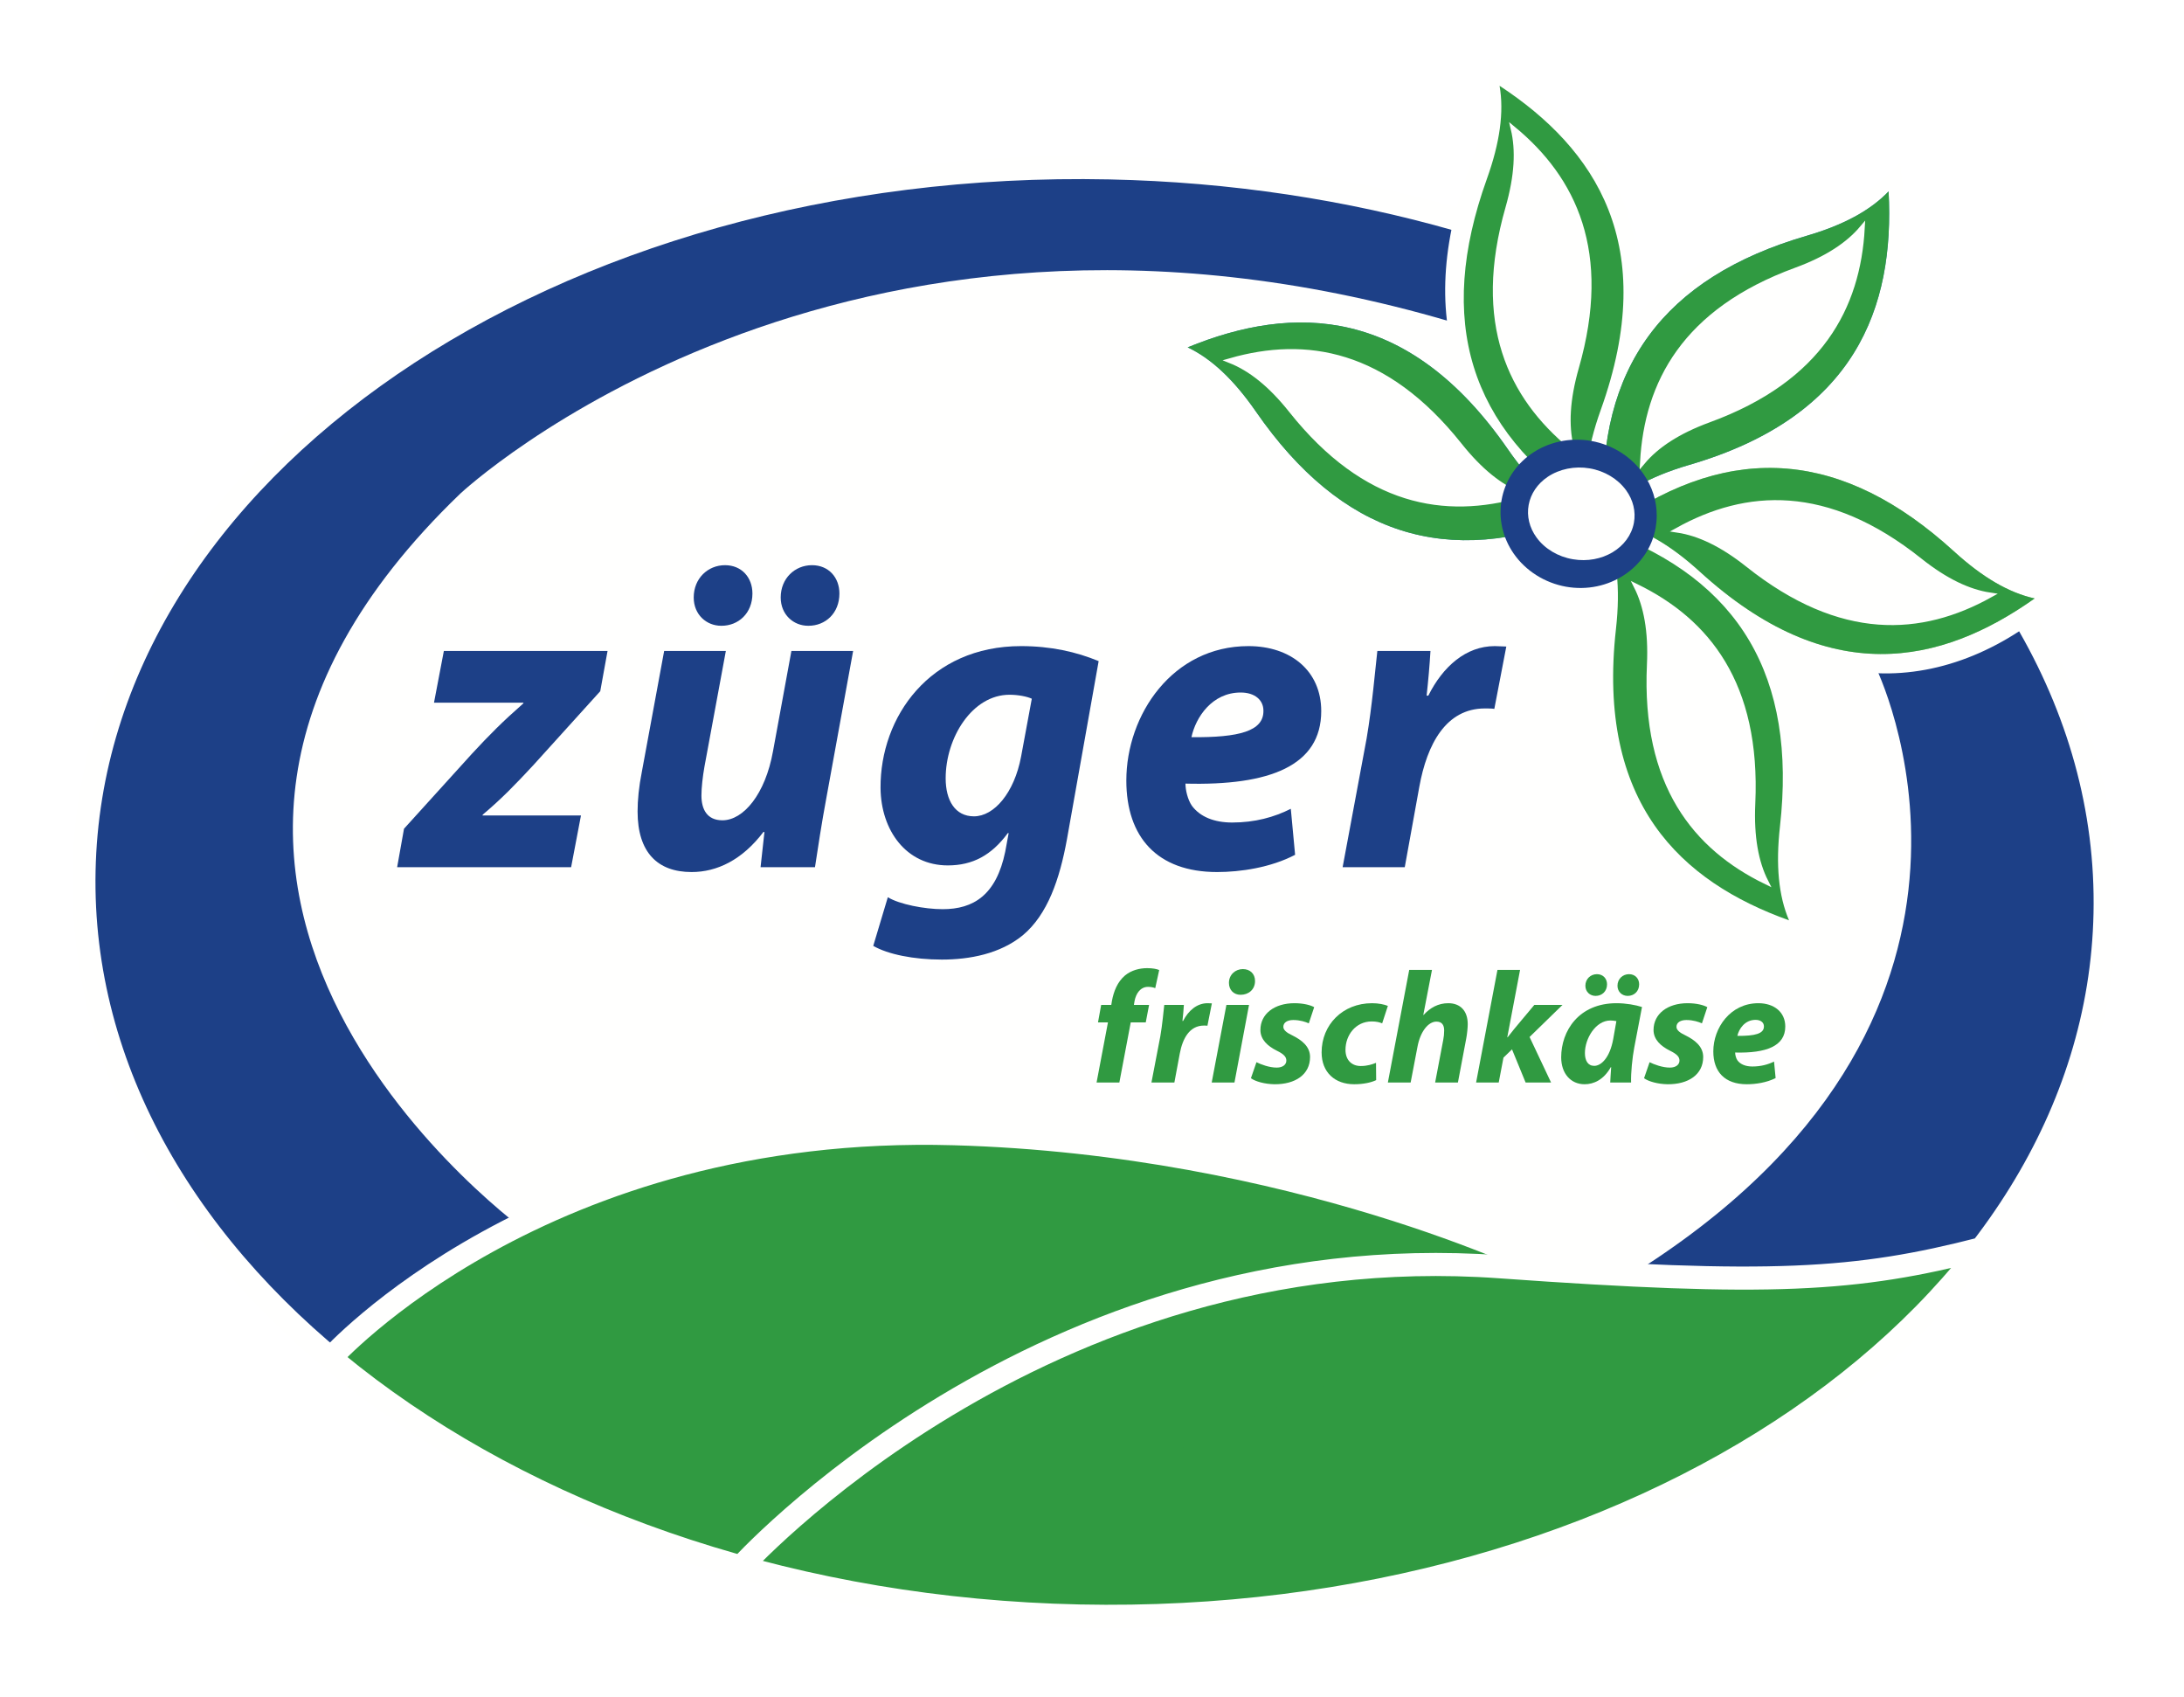 <?xml version="1.0" encoding="UTF-8"?>
<svg xmlns="http://www.w3.org/2000/svg" xmlns:xlink="http://www.w3.org/1999/xlink" width="318px" height="247px" viewBox="0 0 318 247" version="1.1">
  <title>zueger_logo_cmyk</title>
  <desc>Created with Sketch.</desc>
  <defs>
    <filter x="-6.8%" y="-4.8%" width="113.5%" height="117.1%" filterUnits="objectBoundingBox" id="filter-1">
      <feOffset dx="0" dy="8" in="SourceAlpha" result="shadowOffsetOuter1"></feOffset>
      <feGaussianBlur stdDeviation="5" in="shadowOffsetOuter1" result="shadowBlurOuter1"></feGaussianBlur>
      <feColorMatrix values="0 0 0 0 0   0 0 0 0 0   0 0 0 0 0  0 0 0 0.225 0" type="matrix" in="shadowBlurOuter1" result="shadowMatrixOuter1"></feColorMatrix>
      <feMerge>
        <feMergeNode in="shadowMatrixOuter1"></feMergeNode>
        <feMergeNode in="SourceGraphic"></feMergeNode>
      </feMerge>
    </filter>
  </defs>
  <g id="Page-1" stroke="none" stroke-width="1" fill="none" fill-rule="evenodd">
    <g id="Wir-Züger's" transform="translate(-2206, -681)">
      <g id="Header" transform="translate(714, 619)">
        <g id="zueger_logo_cmyk" filter="url(#filter-1)" transform="translate(1503.5, 62)">
          <path d="M282.295,82.875 C289.891,95.828 293.96,110.054 293.645,124.915 C292.453,182.364 226.205,227.564 145.686,225.867 C65.181,224.167 0.884,176.216 2.096,118.759 C3.298,61.303 69.548,16.105 150.057,17.8 C168.243,18.184 185.601,20.929 201.563,25.609" id="Fill-1" fill="#FFFFFE"></path>
          <path d="M282.295,82.875 C289.891,95.828 293.96,110.054 293.645,124.915 C292.453,182.364 226.205,227.564 145.686,225.867 C65.181,224.167 0.884,176.216 2.096,118.759 C3.298,61.303 69.548,16.105 150.057,17.8 C168.243,18.184 185.601,20.929 201.563,25.609" id="Stroke-2" stroke="#FFFFFE" stroke-width="0.96"></path>
          <path d="M47.326,112.632 L57.245,101.688 C59.804,98.922 61.738,96.989 64.669,94.417 L64.732,94.287 L51.692,94.287 L53.128,86.757 L76.962,86.757 L75.9,92.614 L66.231,103.298 C63.485,106.26 61.55,108.254 58.806,110.571 L58.743,110.699 L73.093,110.699 L71.658,118.23 L46.326,118.23 L47.326,112.632" id="Fill-4" fill="#1D4087"></path>
          <path d="M112.719,86.757 L108.85,107.998 C108.102,111.987 107.602,115.398 107.165,118.23 L99.242,118.23 L99.803,113.143 L99.678,113.081 C96.558,117.2 92.878,118.938 89.197,118.938 C84.267,118.938 81.335,116.105 81.335,110.12 C81.335,108.448 81.523,106.515 81.959,104.33 L85.204,86.757 L94.187,86.757 L91.068,103.62 C90.818,105.037 90.632,106.645 90.632,107.802 C90.632,109.799 91.444,111.406 93.688,111.406 C96.746,111.406 99.928,107.609 101.05,101.369 L103.733,86.757 L112.719,86.757 Z M93.502,83.09 C91.38,83.09 89.508,81.479 89.508,78.969 C89.508,76.201 91.567,74.27 94.064,74.27 C96.496,74.27 98.057,76.074 98.057,78.391 C98.057,81.288 95.996,83.09 93.564,83.09 L93.502,83.09 Z M106.167,83.09 C104.045,83.09 102.174,81.479 102.174,78.969 C102.174,76.201 104.233,74.27 106.729,74.27 C109.161,74.27 110.722,76.074 110.722,78.391 C110.722,81.288 108.661,83.09 106.229,83.09 L106.167,83.09 Z" id="Fill-5" fill="#1D4087"></path>
          <path d="M117.771,122.605 C119.456,123.638 123.136,124.344 125.757,124.344 C130.249,124.344 133.558,122.286 134.865,115.979 L135.366,113.275 L135.241,113.275 C132.87,116.494 130.126,117.972 126.506,117.972 C120.454,117.972 116.772,112.89 116.71,106.71 C116.649,96.347 123.885,86.05 137.174,86.05 C141.48,86.05 145.224,86.884 148.469,88.237 L143.851,114.175 C142.792,119.969 141.044,125.118 137.424,128.141 C134.12,130.845 129.688,131.681 125.633,131.681 C121.514,131.681 117.771,130.909 115.649,129.686 L117.771,122.605 Z M138.735,93.708 C138.047,93.385 136.739,93.13 135.491,93.13 C130.063,93.13 126.193,99.373 126.193,105.293 C126.193,108.512 127.568,110.829 130.312,110.829 C133.246,110.829 136.178,107.418 137.174,102.141 L138.735,93.708 Z" id="Fill-6" fill="#1D4087"></path>
          <path d="M177.073,116.429 C173.516,118.295 169.092,118.938 165.721,118.938 C156.993,118.938 152.499,113.856 152.499,105.617 C152.499,96.026 159.238,86.05 170.275,86.05 C176.447,86.05 180.877,89.653 180.877,95.512 C180.877,103.491 173.333,106.387 161.108,106.065 C161.108,106.967 161.419,108.383 162.042,109.286 C163.229,110.894 165.285,111.73 167.905,111.73 C171.209,111.73 174.017,110.959 176.447,109.733 L177.073,116.429 Z M172.46,95.446 C172.46,93.901 171.209,92.806 169.152,92.806 C164.975,92.806 162.603,96.411 161.98,99.307 C168.965,99.373 172.46,98.407 172.46,95.512 L172.46,95.446 Z" id="Fill-7" fill="#1D4087"></path>
          <g id="Group-14" transform="translate(1.919, 17.316)">
            <path d="M182.074,100.914 L185.566,82.182 C186.378,77.42 186.817,72.144 187.128,69.441 L194.864,69.441 C194.738,71.565 194.552,73.687 194.303,75.943 L194.552,75.943 C196.674,71.693 200.043,68.734 204.222,68.734 C204.847,68.734 205.406,68.797 205.906,68.797 L204.162,77.87 C203.787,77.808 203.287,77.808 202.788,77.808 C197.108,77.808 194.365,83.021 193.242,89.199 L191.121,100.914 L182.074,100.914" id="Fill-8" fill="#1D4087"></path>
            <path d="M199.635,8.323 C199.635,8.323 164.58,-2.982 128.052,0.774 C81.775,3.853 21.638,25.091 3.325,81.726 C-3.17,105.483 -3.083,137.883 35.232,171.063 C35.232,171.063 43.972,163.201 63.728,154.328 C63.728,154.328 -6.636,104.427 53.608,46.532 C53.608,46.532 108.387,-4.802 197.844,21.518 C197.844,21.518 198.114,12.355 199.635,8.323" id="Fill-10" fill="#1D4087"></path>
            <path d="M194.326,154.794 C194.326,154.794 183.719,147.59 163.435,142.737 C163.435,142.737 131.415,133.96 94.099,142.968 C94.099,142.968 57.472,151.746 34.436,170.455 C34.436,170.455 56.127,188.75 89.978,198.561 C89.978,198.561 109.07,181.543 133.719,169.762 C133.719,169.762 162.308,156.181 194.326,154.794" id="Fill-11" fill="#FFFFFE"></path>
            <path d="M95.764,201.738 C95.764,201.738 129.161,166.957 194.12,160.027 C194.12,160.027 206.134,158.255 224.495,159.92 C240.997,161.34 276.931,156.56 272.191,158.691 C272.191,158.691 245.711,192.225 192.229,203.606 C192.229,203.606 146.214,216.32 95.764,201.738" id="Fill-12" fill="#309A41"></path>
            <path d="M259.622,71.64 C259.622,71.64 284.318,120.992 226.465,158.742 C226.465,158.742 255.015,161.626 273.148,156.778 C273.148,156.778 310.356,115.323 280.302,65.601 C280.302,65.601 273.956,70.948 259.622,71.64" id="Fill-13" fill="#1D4087"></path>
          </g>
          <path d="M211.318,174.992 C211.318,174.992 185.039,165.183 168.296,162.402 C168.296,162.402 134.016,151.41 96.699,160.418 C96.699,160.418 59.238,166.864 37.433,189.01 C64.28,210.979 100.056,219.695 96.699,218.724 C96.699,218.724 117.561,222.457 139.75,211.155 C139.75,211.155 209.361,184.525 211.318,174.992" id="Fill-15" fill="#309A41"></path>
          <path d="M250.598,24.523 C225.79,31.816 215.414,49.565 215.453,72.764 C218.561,69.391 223.292,66.596 230.254,64.548 C259.102,56.074 267.522,39.203 264.82,16.76 C261.66,20.094 256.973,22.653 250.598,24.523" id="Fill-16" fill="#3E7DB4"></path>
          <path d="M250.598,24.523 C225.79,31.816 215.414,49.565 215.453,72.764 C218.561,69.391 223.292,66.596 230.254,64.548 C259.102,56.074 267.522,39.203 264.82,16.76 C261.66,20.094 256.973,22.653 250.598,24.523" id="Fill-17" fill="#FFFFFE"></path>
          <path d="M250.598,24.523 C225.79,31.816 215.414,49.565 215.453,72.764 C218.561,69.391 223.292,66.596 230.254,64.548 C259.102,56.074 267.522,39.203 264.82,16.76 C261.66,20.094 256.973,22.653 250.598,24.523 Z" id="Stroke-18" stroke="#FFFFFE" stroke-width="0.96"></path>
          <path d="M286.653,79.674 C282.596,78.976 278.13,76.619 273.055,72.028 C254.92,55.592 239.461,56.971 226.396,65.339 C230.458,66.047 234.932,68.398 239.996,72.998 C258.135,89.423 273.592,88.048 286.653,79.674" id="Fill-19" fill="#FFFFFE"></path>
          <path d="M286.653,79.674 C282.596,78.976 278.13,76.619 273.055,72.028 C254.92,55.592 239.461,56.971 226.396,65.339 C230.458,66.047 234.932,68.398 239.996,72.998 C258.135,89.423 273.592,88.048 286.653,79.674 Z" id="Stroke-20" stroke="#FFFFFE" stroke-width="0.96"></path>
          <path d="M275.576,70.775 C258.518,55.633 241.395,53.117 221.983,65.98 C226.04,66.862 231.175,68.746 235.351,74.187 C250.99,94.561 272.629,93.185 288.336,78.724 C284.277,77.778 280.273,74.945 275.576,70.775" id="Fill-21" fill="#97CB93"></path>
          <path d="M275.576,70.775 C258.518,55.633 241.395,53.117 221.983,65.98 C226.04,66.862 231.175,68.746 235.351,74.187 C250.99,94.561 272.629,93.185 288.336,78.724 C284.277,77.778 280.273,74.945 275.576,70.775" id="Fill-22" fill="#FFFFFE"></path>
          <path d="M275.576,70.775 C258.518,55.633 241.395,53.117 221.983,65.98 C226.04,66.862 231.175,68.746 235.351,74.187 C250.99,94.561 272.629,93.185 288.336,78.724 C284.277,77.778 280.273,74.945 275.576,70.775 Z" id="Stroke-23" stroke="#FFFFFE" stroke-width="0.96"></path>
          <path d="M202.996,14.821 C194.011,37.938 199.863,55.499 220.843,68.396 C219.984,64.153 220.571,58.978 223.091,52.483 C233.55,25.593 222.048,10.746 205.068,0.444 C205.872,4.713 205.307,8.882 202.996,14.821" id="Fill-24" fill="#FFFFFE"></path>
          <path d="M210.24,56.944 C207.793,58.644 206.175,61.136 205.67,63.959 C205.168,66.786 205.832,69.676 207.539,72.104 C209.4,74.74 212.361,76.579 215.669,77.164 C222.263,78.318 228.516,74.28 229.603,68.159 C229.711,67.54 229.767,66.922 229.767,66.303 C229.767,64.093 229.075,61.915 227.733,60.017 C225.878,57.379 222.919,55.536 219.613,54.954 C216.313,54.373 212.89,55.101 210.24,56.944" id="Fill-25" fill="#FFFFFE"></path>
          <path d="M148.166,149.575 L149.824,140.824 L148.374,140.824 L148.834,138.283 L150.308,138.283 L150.401,137.707 C150.653,136.345 151.183,134.937 152.311,133.989 C153.232,133.227 154.429,132.928 155.535,132.928 C156.319,132.928 156.917,133.042 157.285,133.204 L156.709,135.836 C156.41,135.721 156.064,135.652 155.65,135.652 C154.568,135.652 153.9,136.598 153.693,137.729 L153.601,138.283 L155.811,138.283 L155.327,140.824 L153.14,140.824 L151.483,149.575 L148.166,149.575" id="Fill-27" fill="#309A41"></path>
          <path d="M156.156,149.575 L157.446,142.855 C157.745,141.147 157.906,139.253 158.022,138.283 L160.878,138.283 C160.831,139.045 160.762,139.807 160.669,140.615 L160.762,140.615 C161.544,139.092 162.788,138.03 164.331,138.03 C164.561,138.03 164.768,138.053 164.953,138.053 L164.308,141.309 C164.169,141.285 163.985,141.285 163.801,141.285 C161.706,141.285 160.693,143.156 160.279,145.372 L159.495,149.575 L156.156,149.575" id="Fill-28" fill="#309A41"></path>
          <path d="M164.929,149.575 L167.071,138.283 L170.363,138.283 L168.245,149.575 L164.929,149.575 Z M169.12,136.806 C168.153,136.806 167.439,136.113 167.439,135.074 C167.439,133.874 168.383,133.065 169.465,133.065 C170.502,133.065 171.238,133.736 171.238,134.797 C171.238,136.068 170.271,136.806 169.143,136.806 L169.12,136.806 Z" id="Fill-29" fill="#309A41"></path>
          <path d="M171.446,146.618 C172.09,146.942 173.311,147.404 174.394,147.404 C175.314,147.404 175.798,146.942 175.798,146.388 C175.798,145.834 175.429,145.442 174.394,144.933 C173.104,144.287 172.021,143.34 172.021,141.931 C172.021,139.577 174.071,138.03 176.972,138.03 C178.284,138.03 179.321,138.307 179.85,138.607 L179.067,140.962 C178.607,140.755 177.801,140.478 176.811,140.478 C175.936,140.478 175.36,140.846 175.36,141.471 C175.36,141.931 175.821,142.324 176.719,142.74 C177.962,143.364 179.251,144.287 179.251,145.857 C179.251,148.443 177.064,149.852 174.071,149.828 C172.666,149.806 171.307,149.436 170.64,148.95 L171.446,146.618" id="Fill-30" fill="#309A41"></path>
          <path d="M188.875,149.227 C188.163,149.575 187.011,149.828 185.675,149.828 C182.89,149.828 180.932,148.12 180.932,145.188 C180.932,141.17 183.994,138.03 188.278,138.03 C189.245,138.03 190.073,138.215 190.58,138.423 L189.75,140.962 C189.36,140.8 188.899,140.685 188.231,140.685 C185.883,140.685 184.409,142.693 184.409,144.818 C184.409,146.388 185.399,147.174 186.62,147.174 C187.586,147.174 188.278,146.942 188.853,146.712 L188.875,149.227" id="Fill-31" fill="#309A41"></path>
          <path d="M190.58,149.575 L193.689,133.182 L197.004,133.182 L195.738,139.739 L195.783,139.739 C196.728,138.7 197.902,138.03 199.376,138.03 C201.126,138.03 202.208,139.139 202.208,141.078 C202.208,141.608 202.116,142.486 202.001,143.11 L200.78,149.575 L197.464,149.575 L198.639,143.387 C198.731,142.948 198.777,142.463 198.777,142.002 C198.777,141.24 198.478,140.709 197.649,140.709 C196.475,140.709 195.301,142.139 194.886,144.403 L193.896,149.575 L190.58,149.575" id="Fill-32" fill="#309A41"></path>
          <path d="M203.428,149.575 L206.536,133.182 L209.829,133.182 L207.965,142.994 L208.011,142.994 C208.355,142.556 208.701,142.117 209.023,141.724 L211.901,138.283 L216.001,138.283 L211.212,142.948 L214.342,149.575 L210.635,149.575 L208.655,144.749 L207.412,145.95 L206.721,149.575 L203.428,149.575" id="Fill-33" fill="#309A41"></path>
          <path d="M222.955,149.575 C222.977,148.928 223.046,148.142 223.092,147.334 L223.046,147.334 C221.987,149.205 220.536,149.828 219.224,149.828 C217.198,149.828 215.816,148.258 215.816,145.903 C215.816,142.093 218.349,138.03 223.876,138.03 C225.234,138.03 226.661,138.283 227.582,138.585 L226.454,144.494 C226.177,145.95 225.948,148.166 225.994,149.575 L222.955,149.575 Z M223.852,140.639 C223.599,140.593 223.323,140.547 222.977,140.547 C220.836,140.547 219.27,143.178 219.27,145.28 C219.27,146.388 219.707,147.15 220.628,147.15 C221.618,147.15 222.885,146.018 223.392,143.247 L223.852,140.639 Z M220.812,136.967 C220.029,136.967 219.339,136.39 219.339,135.491 C219.339,134.498 220.099,133.804 221.02,133.804 C221.919,133.804 222.493,134.452 222.493,135.282 C222.493,136.321 221.733,136.967 220.836,136.967 L220.812,136.967 Z M225.487,136.967 C224.704,136.967 224.013,136.39 224.013,135.491 C224.013,134.498 224.773,133.804 225.694,133.804 C226.593,133.804 227.168,134.452 227.168,135.282 C227.168,136.321 226.408,136.967 225.511,136.967 L225.487,136.967 Z" id="Fill-34" fill="#309A41"></path>
          <path d="M228.687,146.618 C229.332,146.942 230.552,147.404 231.635,147.404 C232.556,147.404 233.039,146.942 233.039,146.388 C233.039,145.834 232.671,145.442 231.635,144.933 C230.345,144.287 229.263,143.34 229.263,141.931 C229.263,139.577 231.312,138.03 234.213,138.03 C235.526,138.03 236.562,138.307 237.092,138.607 L236.309,140.962 C235.848,140.755 235.042,140.478 234.052,140.478 C233.177,140.478 232.602,140.846 232.602,141.471 C232.602,141.931 233.062,142.324 233.96,142.74 C235.204,143.364 236.493,144.287 236.493,145.857 C236.493,148.443 234.306,149.852 231.312,149.828 C229.908,149.806 228.549,149.436 227.881,148.95 L228.687,146.618" id="Fill-35" fill="#309A41"></path>
          <path d="M247.038,148.928 C245.726,149.598 244.092,149.828 242.848,149.828 C239.625,149.828 237.966,148.005 237.966,145.048 C237.966,141.608 240.454,138.03 244.529,138.03 C246.809,138.03 248.444,139.322 248.444,141.424 C248.444,144.287 245.657,145.326 241.144,145.21 C241.144,145.533 241.259,146.042 241.49,146.365 C241.927,146.942 242.687,147.243 243.654,147.243 C244.874,147.243 245.91,146.966 246.809,146.527 L247.038,148.928 Z M245.335,141.401 C245.335,140.846 244.874,140.454 244.114,140.454 C242.572,140.454 241.697,141.748 241.467,142.787 C244.046,142.809 245.335,142.463 245.335,141.424 L245.335,141.401 Z" id="Fill-36" fill="#309A41"></path>
          <path d="M96.085,220.406 C96.085,220.406 139.749,171.588 206.845,176.395 C246.293,179.221 258.778,178.46 277.018,173.762 M283.283,81.912 C291.122,95.156 295.325,109.726 295.005,124.955 C293.801,183.157 226.936,228.949 145.666,227.231 C64.41,225.508 -0.487,176.928 0.737,118.72 C1.949,60.509 68.818,14.719 150.079,16.436 C167.919,16.815 184.971,19.452 200.707,23.953" id="Stroke-37" stroke="#FFFFFE" stroke-width="3.36"></path>
          <path d="M251.538,26.33 C230.693,32.406 221.021,45.582 222.01,66.522 C224.621,63.712 228.596,61.385 234.444,59.677 C258.681,52.616 264.381,36.733 263.486,19.863 C260.831,22.64 256.894,24.772 251.538,26.33" id="Fill-39" fill="#3E7DB4"></path>
          <path d="M251.538,26.33 C230.693,32.406 221.021,45.582 222.01,66.522 C224.621,63.712 228.596,61.385 234.444,59.677 C258.681,52.616 264.381,36.733 263.486,19.863 C260.831,22.64 256.894,24.772 251.538,26.33" id="Fill-40" fill="#309A41"></path>
          <path d="M250.01,31.323 C254.556,29.658 257.63,27.59 259.642,25.206 C259.01,36.652 253.579,47.176 237.31,53.124 C232.765,54.79 229.683,56.858 227.673,59.247 C228.312,47.795 233.745,37.272 250.01,31.323" id="Fill-41" fill="#FFFFFE"></path>
          <path d="M250.01,31.323 C254.556,29.658 257.63,27.59 259.642,25.206 C259.01,36.652 253.579,47.176 237.31,53.124 C232.765,54.79 229.683,56.858 227.673,59.247 C228.312,47.795 233.745,37.272 250.01,31.323 Z" id="Stroke-42" stroke="#FFFFFE" stroke-width="0.75"></path>
          <path d="M273.012,72.266 C256.903,57.569 240.733,56.215 223.694,68.138 C227.429,68.898 231.478,71.082 235.996,75.203 C254.744,92.302 271.07,88.797 284.754,79.112 C281.017,78.296 277.15,76.042 273.012,72.266" id="Fill-43" fill="#97CB93"></path>
          <path d="M273.012,72.266 C256.903,57.569 240.733,56.215 223.694,68.138 C227.429,68.898 231.478,71.082 235.996,75.203 C254.744,92.302 271.07,88.797 284.754,79.112 C281.017,78.296 277.15,76.042 273.012,72.266" id="Fill-44" fill="#309A41"></path>
          <path d="M268.019,73.594 C271.814,76.618 275.179,78.17 278.238,78.63 C268.302,84.143 256.606,85.029 243.014,74.203 C239.214,71.181 235.855,69.628 232.786,69.161 C242.731,63.656 254.427,62.759 268.019,73.594" id="Fill-45" fill="#FFFFFE"></path>
          <path d="M268.019,73.594 C271.814,76.618 275.179,78.17 278.238,78.63 C268.302,84.143 256.606,85.029 243.014,74.203 C239.214,71.181 235.855,69.628 232.786,69.161 C242.731,63.656 254.427,62.759 268.019,73.594 Z" id="Stroke-46" stroke="#FFFFFE" stroke-width="0.75"></path>
          <path d="M247.67,112.313 C250.123,90.506 241.812,76.408 222.322,69.304 C223.885,72.821 224.48,77.431 223.791,83.553 C220.945,108.921 233.252,120.336 248.991,125.966 C247.471,122.416 247.039,117.921 247.67,112.313" id="Fill-47" fill="#309A41"></path>
          <path d="M243.703,108.979 C243.482,113.864 244.184,117.536 245.59,120.326 C235.385,115.342 227.864,106.228 228.676,88.746 C228.903,83.857 228.193,80.19 226.79,77.389 C236.992,82.378 244.511,91.49 243.703,108.979" id="Fill-48" fill="#FFFFFE"></path>
          <path d="M243.703,108.979 C243.482,113.864 244.184,117.536 245.59,120.326 C235.385,115.342 227.864,106.228 228.676,88.746 C228.903,83.857 228.193,80.19 226.79,77.389 C236.992,82.378 244.511,91.49 243.703,108.979 Z" id="Stroke-49" stroke="#FFFFFE" stroke-width="0.75"></path>
          <path d="M204.986,18.074 C197.578,38.7 202.408,54.372 219.719,65.884 C219.01,62.096 219.493,57.479 221.571,51.685 C230.195,27.691 220.853,13.682 206.845,4.489 C207.508,8.297 206.893,12.775 204.986,18.074" id="Fill-50" fill="#309A41"></path>
          <path d="M208.077,22.259 C209.419,17.563 209.58,13.825 208.853,10.776 C217.631,18.031 222.84,28.671 218.022,45.482 C216.678,50.178 216.52,53.918 217.242,56.968 C208.471,49.711 203.256,39.071 208.077,22.259" id="Fill-51" fill="#FFFFFE"></path>
          <path d="M208.077,22.259 C209.419,17.563 209.58,13.825 208.853,10.776 C217.631,18.031 222.84,28.671 218.022,45.482 C216.678,50.178 216.52,53.918 217.242,56.968 C208.471,49.711 203.256,39.071 208.077,22.259 Z" id="Stroke-52" stroke="#FFFFFE" stroke-width="0.75"></path>
          <path d="M171.361,51.897 C183.8,69.874 199.254,74.857 218.502,67.102 C215.024,65.518 211.563,62.468 208.068,57.418 C193.592,36.513 176.899,36.223 161.432,42.563 C164.891,44.2 168.158,47.276 171.361,51.897" id="Fill-53" fill="#3E7DB4"></path>
          <path d="M171.361,51.897 C183.8,69.874 199.254,74.857 218.502,67.102 C215.024,65.518 211.563,62.468 208.068,57.418 C193.592,36.513 176.899,36.223 161.432,42.563 C164.891,44.2 168.158,47.276 171.361,51.897" id="Fill-54" fill="#309A41"></path>
          <path d="M176.512,51.737 C173.486,47.925 170.552,45.655 167.672,44.504 C178.572,41.392 190.168,43.171 201.014,56.805 C204.044,60.614 206.977,62.89 209.867,64.044 C198.957,67.151 187.359,65.373 176.512,51.737" id="Fill-55" fill="#FFFFFE"></path>
          <path d="M176.512,51.737 C173.486,47.925 170.552,45.655 167.672,44.504 C178.572,41.392 190.168,43.171 201.014,56.805 C204.044,60.614 206.977,62.89 209.867,64.044 C198.957,67.151 187.359,65.373 176.512,51.737 Z" id="Stroke-56" stroke="#FFFFFE" stroke-width="0.75"></path>
          <path d="M211.421,58.089 C209.128,59.713 207.61,62.095 207.137,64.79 C206.667,67.49 207.289,70.25 208.89,72.569 C210.634,75.087 213.41,76.845 216.51,77.402 C222.692,78.504 228.554,74.647 229.573,68.802 C229.675,68.21 229.727,67.62 229.727,67.029 C229.727,64.917 229.079,62.839 227.82,61.026 C226.081,58.506 223.307,56.745 220.208,56.188 C217.114,55.634 213.905,56.329 211.421,58.089" id="Fill-57" fill="#1D4087"></path>
          <path d="M217.527,73.407 C215.356,73.042 213.429,71.89 212.229,70.245 C211.188,68.814 210.778,67.127 211.08,65.499 C211.379,63.862 212.366,62.411 213.853,61.409 C215.564,60.262 217.789,59.81 219.957,60.177 C222.128,60.546 224.06,61.706 225.257,63.349 C226.3,64.779 226.705,66.465 226.405,68.095 C225.733,71.743 221.754,74.128 217.527,73.407" id="Fill-58" fill="#FFFFFE"></path>
          <path d="M36.642,189.702 C36.642,189.702 67.373,155.357 127.396,157.053 C177.017,158.454 213.409,176.449 213.409,176.449" id="Stroke-60" stroke="#FFFFFE" stroke-width="3.309"></path>
        </g>
      </g>
    </g>
  </g>
</svg>
